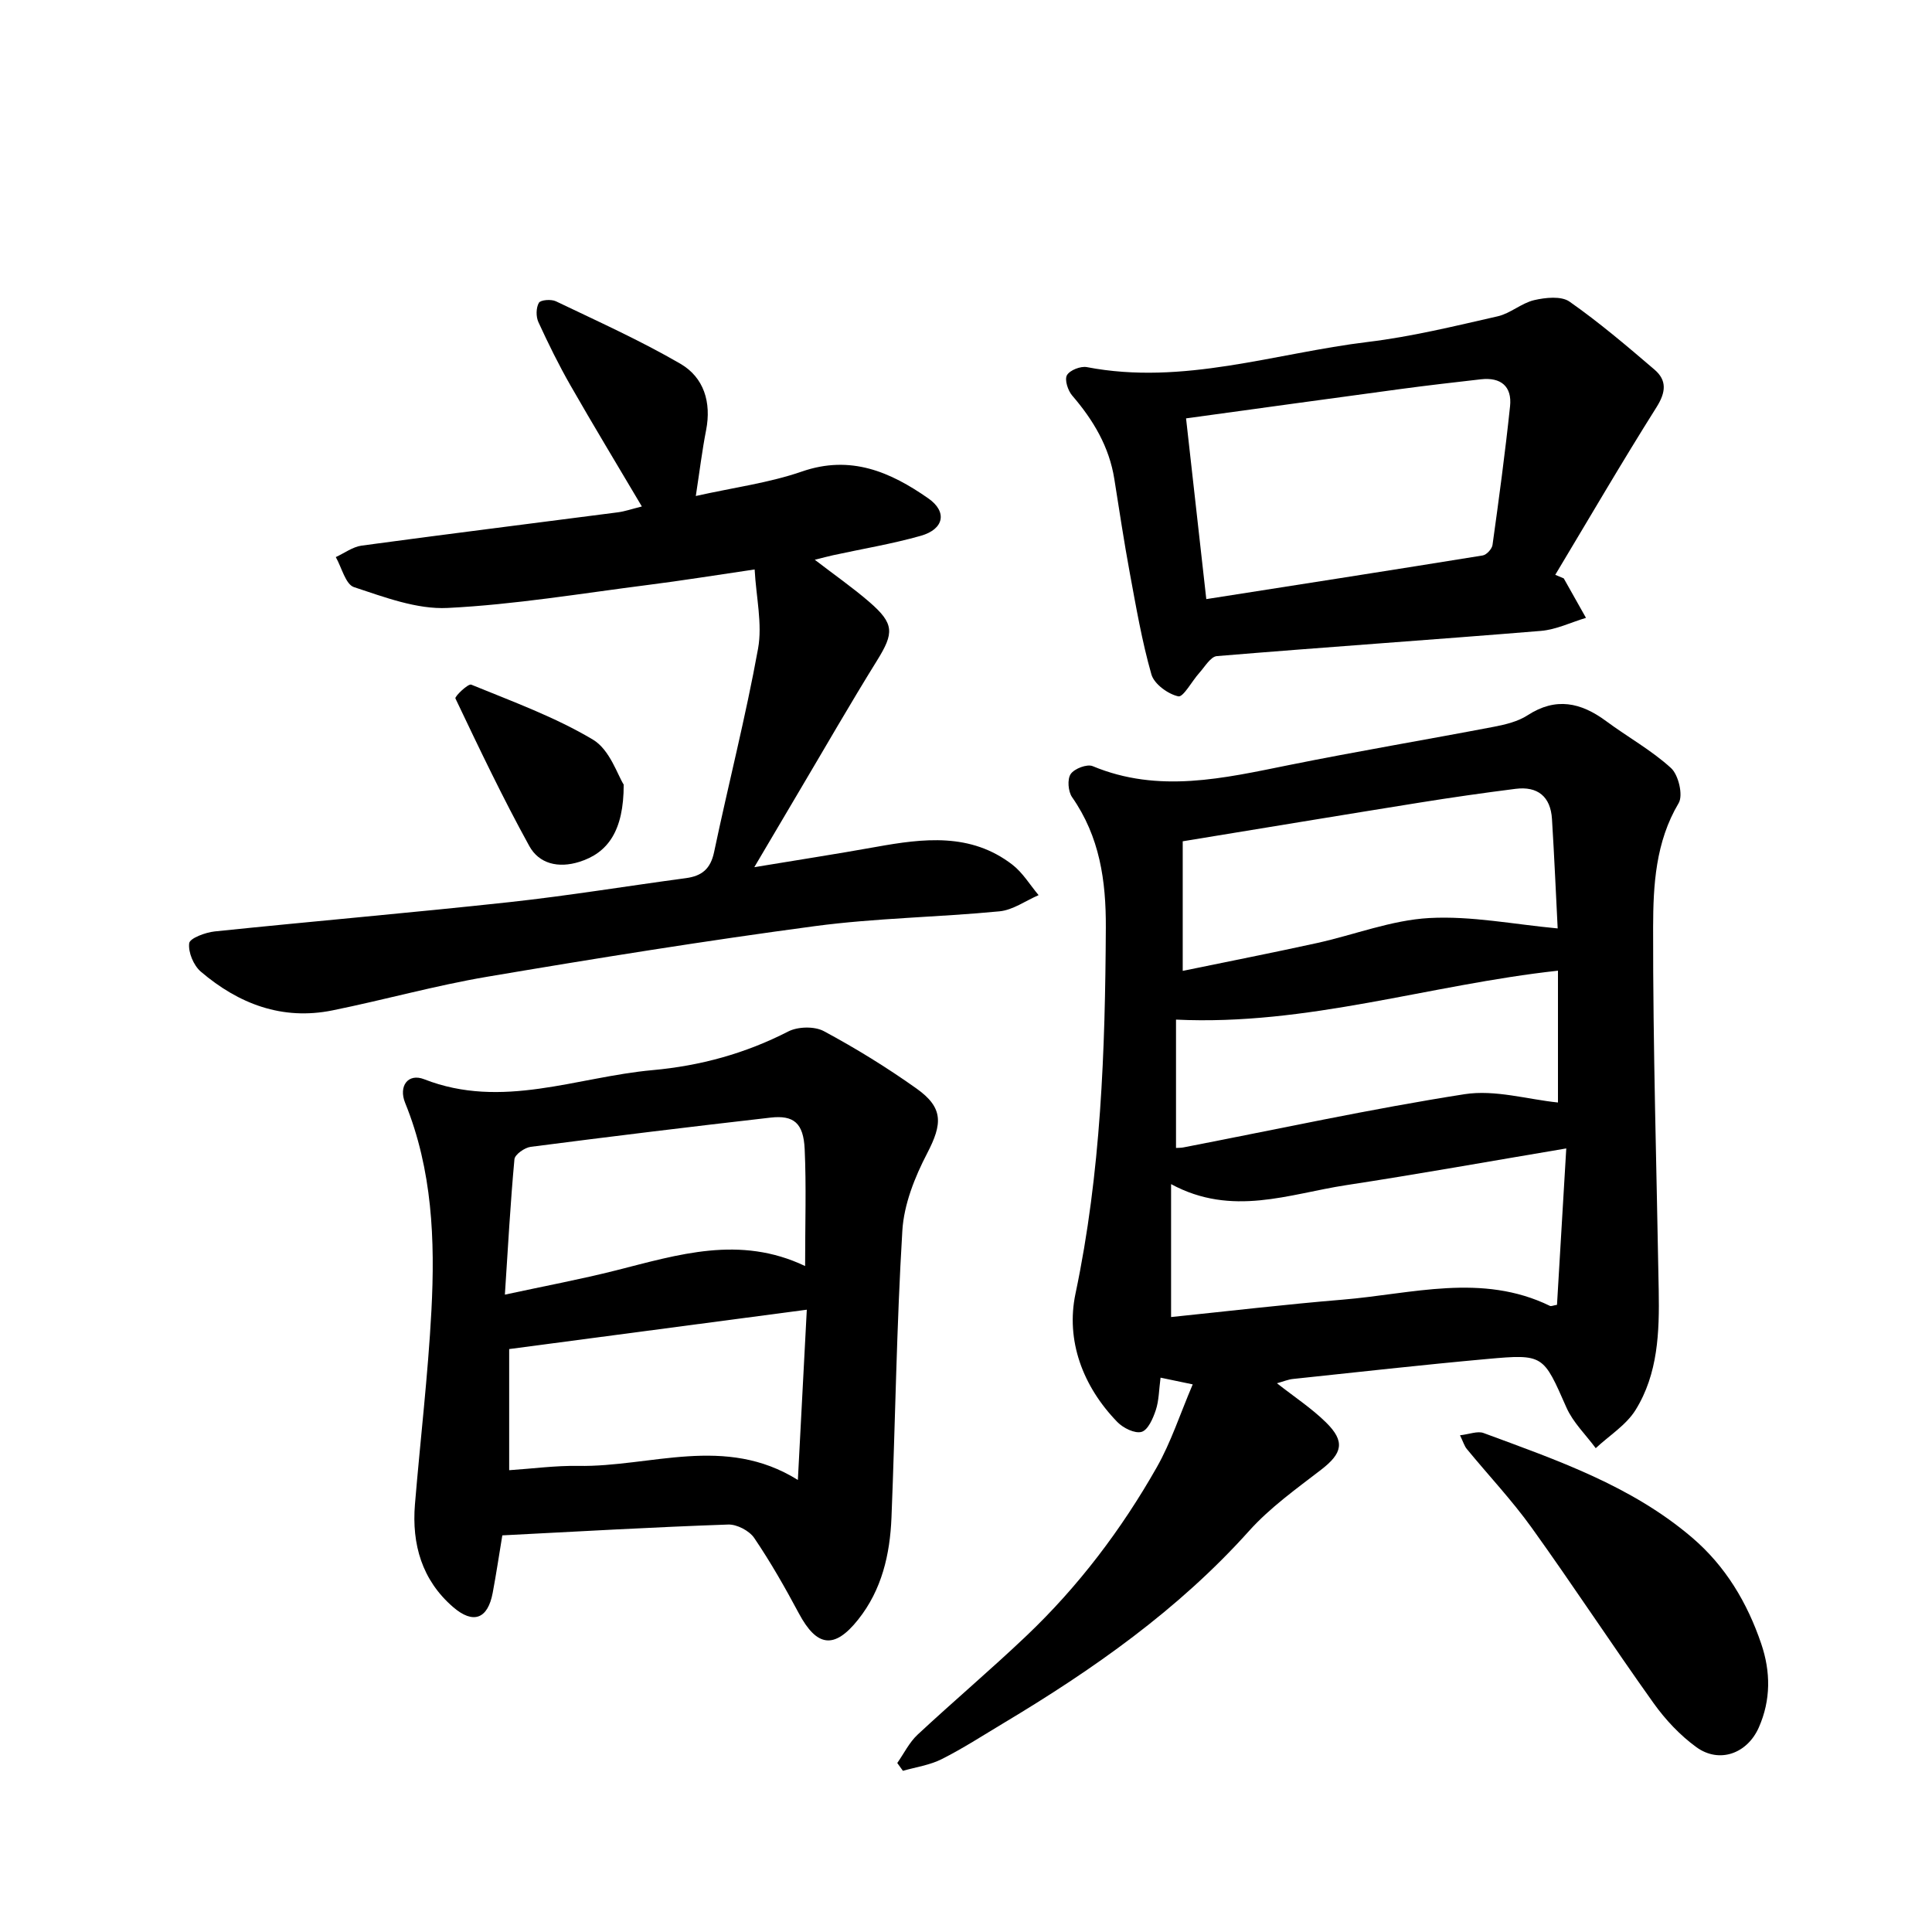 <svg enable-background="new 0 0 400 400" viewBox="0 0 400 400" xmlns="http://www.w3.org/2000/svg"><path d="m264.38 286.39c3.6 2.83 7.17 5.17 10.15 8.1 4.03 3.96 3.4 6.41-1.02 9.81-5.17 3.98-10.6 7.86-14.92 12.68-14.65 16.32-32.28 28.68-50.91 39.83-4.21 2.52-8.35 5.21-12.73 7.41-2.45 1.23-5.32 1.64-8.01 2.41-.39-.54-.78-1.08-1.17-1.62 1.38-1.97 2.48-4.25 4.2-5.86 7.43-6.92 15.19-13.48 22.54-20.47 10.76-10.23 19.67-22 26.98-34.88 2.95-5.19 4.81-10.99 7.45-17.18-2.75-.57-4.55-.95-6.66-1.39-.34 2.56-.33 4.74-.98 6.7-.57 1.72-1.6 4.12-2.94 4.52-1.38.41-3.82-.79-5.02-2.03-7.19-7.4-10.71-16.92-8.67-26.59 5.28-25.06 6.15-50.32 6.28-75.74.05-9.78-1.27-18.86-6.99-27.05-.82-1.18-1.02-3.72-.28-4.79.76-1.12 3.38-2.11 4.54-1.63 13.67 5.7 27.15 2.5 40.74-.24 14.09-2.84 28.27-5.22 42.39-7.92 2.38-.46 4.93-1.08 6.92-2.37 5.85-3.8 11.03-2.66 16.25 1.2 4.45 3.3 9.39 6.02 13.45 9.73 1.55 1.42 2.54 5.63 1.58 7.25-4.79 8.05-5.27 16.99-5.29 25.69-.04 25.07.73 50.14 1.16 75.22.15 8.59-.13 17.24-4.8 24.75-1.95 3.13-5.45 5.29-8.24 7.9-2.06-2.79-4.69-5.31-6.06-8.4-4.82-10.91-4.67-11.13-16.49-10.06-13.36 1.21-26.7 2.71-40.05 4.12-1.05.09-2.08.54-3.4.9zm59.9-48.62c-16.06 2.7-30.8 5.35-45.61 7.61-11.78 1.8-23.57 6.62-36.21-.22v27.52c11.84-1.22 23.67-2.62 35.52-3.6 14.33-1.18 28.81-5.59 42.92 1.29.24.12.63-.08 1.46-.22.62-10.43 1.24-20.95 1.92-32.38zm-79.41-36.76c9.56-1.97 18.67-3.76 27.74-5.75 7.79-1.71 15.46-4.76 23.3-5.19 8.73-.48 17.58 1.32 26.59 2.15-.36-6.99-.69-14.83-1.18-22.66-.29-4.63-2.95-6.82-7.54-6.24-6.63.84-13.26 1.79-19.86 2.85-16.22 2.6-32.43 5.29-49.05 8.01zm-1.39 36.66c.57-.04 1.06-.01 1.53-.11 19.39-3.75 38.72-7.97 58.22-11.02 6.29-.98 13.05 1.08 19.33 1.72 0-8.8 0-18.27 0-27.29-26.69 2.92-51.92 11.43-79.08 10.13z"/><path d="m104 317.88c-.69 4.18-1.27 8.05-1.99 11.89-1.01 5.39-3.99 6.6-8.22 2.94-6.42-5.56-8.56-12.97-7.88-21.25 1.11-13.37 2.7-26.72 3.41-40.11.77-14.59.2-29.14-5.44-43.01-1.41-3.47.6-6.21 3.95-4.89 16.13 6.31 31.56-.47 47.27-1.89 9.87-.89 19.21-3.44 28.09-8 2-1.03 5.44-1.11 7.38-.07 6.61 3.55 13.05 7.52 19.17 11.87 5.65 4.01 5.38 7.34 2.21 13.44-2.56 4.92-4.8 10.55-5.13 16-1.2 19.77-1.45 39.6-2.25 59.4-.31 7.63-2 14.98-6.91 21.13-4.92 6.18-8.55 5.65-12.26-1.29-2.85-5.33-5.85-10.61-9.24-15.61-1.02-1.51-3.6-2.86-5.41-2.79-15.37.53-30.73 1.42-46.75 2.24zm62.69-55.76c0-8.84.26-16.53-.09-24.2-.25-5.4-2.25-7.08-7.07-6.53-16.56 1.89-33.11 3.91-49.65 6.05-1.26.16-3.27 1.58-3.37 2.56-.84 9.06-1.33 18.15-1.98 28.04 8.4-1.81 15.75-3.19 23-5.02 12.87-3.25 25.62-7.35 39.16-.9zm.35 9.04c-20.7 2.74-40.9 5.41-61.62 8.15v25.08c4.84-.32 9.56-.97 14.27-.89 15.02.26 30.39-6.52 45.5 2.91.66-12.37 1.27-24.05 1.85-35.25z"/><path d="m156.24 117.9c-7.97 1.17-15.03 2.31-22.12 3.21-13.8 1.76-27.58 4.07-41.44 4.76-6.4.32-13.09-2.24-19.39-4.31-1.75-.58-2.54-4.06-3.77-6.22 1.78-.82 3.5-2.12 5.36-2.38 17.67-2.39 35.37-4.59 53.05-6.89 1.44-.19 2.84-.68 4.96-1.21-5.07-8.57-10.02-16.74-14.76-25.03-2.44-4.26-4.61-8.68-6.66-13.14-.52-1.14-.5-2.96.1-4 .35-.61 2.56-.78 3.53-.31 8.66 4.15 17.46 8.11 25.75 12.92 4.88 2.83 6.47 7.98 5.34 13.77-.81 4.13-1.32 8.33-2.13 13.62 7.86-1.76 15.17-2.71 21.98-5.07 10.11-3.5 18.33.1 26.15 5.56 4 2.79 3.25 6.39-1.55 7.75-5.95 1.69-12.09 2.7-18.14 4.02-1.05.23-2.09.52-3.81.94 4.16 3.2 7.9 5.8 11.33 8.77 5.16 4.47 5.09 6.39 1.6 12.03-5.61 9.03-10.9 18.26-16.33 27.41-2.9 4.9-5.8 9.81-9.12 15.44 8.67-1.44 16.94-2.71 25.17-4.19 9.84-1.77 19.62-2.99 28.26 3.67 2.15 1.66 3.64 4.18 5.43 6.31-2.69 1.16-5.31 3.08-8.09 3.35-12.71 1.23-25.55 1.38-38.19 3.06-22.68 3.03-45.28 6.66-67.85 10.48-10.78 1.82-21.35 4.8-32.07 6.97-10.4 2.11-19.43-1.35-27.25-8.02-1.5-1.28-2.64-4.01-2.41-5.88.13-1.05 3.37-2.25 5.3-2.45 20.35-2.11 40.74-3.86 61.08-6.07 12.19-1.33 24.3-3.33 36.46-4.96 3.28-.44 5.09-1.89 5.83-5.37 2.96-14.07 6.55-28.02 9.11-42.16.92-5.11-.4-10.63-.71-16.38z"/><path d="m323.76 119.75c1.53 2.72 3.06 5.45 4.6 8.17-3.11.93-6.17 2.44-9.34 2.7-22.35 1.84-44.73 3.36-67.08 5.22-1.3.11-2.49 2.21-3.63 3.47-1.53 1.69-3.32 5.09-4.36 4.86-2.14-.47-4.99-2.55-5.56-4.53-1.97-6.89-3.18-14.01-4.49-21.07-1.19-6.44-2.16-12.92-3.19-19.39-1.06-6.7-4.36-12.22-8.72-17.28-.9-1.04-1.62-3.29-1.09-4.22.59-1.04 2.84-1.92 4.13-1.67 19.92 3.83 38.89-2.88 58.22-5.22 9.03-1.09 17.94-3.28 26.83-5.3 2.63-.6 4.92-2.73 7.55-3.35 2.34-.54 5.6-.89 7.31.3 6.14 4.3 11.89 9.19 17.6 14.08 2.59 2.21 2.39 4.66.44 7.76-7.21 11.44-14.02 23.13-20.98 34.73.59.26 1.18.5 1.76.74zm-74.01 4.29c19.54-3.06 38.39-5.99 57.23-9.04.8-.13 1.92-1.35 2.03-2.18 1.33-9.55 2.62-19.11 3.63-28.7.44-4.13-1.91-6.06-6.04-5.59-5.51.63-11.03 1.26-16.52 2-14.69 1.98-29.37 4.01-44.52 6.09 1.4 12.53 2.75 24.64 4.19 37.42z"/><path d="m302.28 297.16c1.95-.22 3.63-.93 4.87-.47 15.19 5.62 30.58 10.89 43.19 21.66 6.93 5.92 11.42 13.48 14.31 21.99 1.95 5.75 2.01 11.61-.5 17.3-2.4 5.44-8.19 7.54-12.95 4.08-3.37-2.45-6.39-5.67-8.83-9.08-8.57-12.01-16.65-24.36-25.25-36.34-4.1-5.71-8.96-10.86-13.43-16.3-.5-.6-.72-1.41-1.41-2.84z"/><path d="m129.13 162.44c.02 9.59-3.3 14.16-9.19 16-4.37 1.37-8.34.38-10.35-3.27-5.5-9.97-10.4-20.28-15.3-30.57-.19-.39 2.64-3.12 3.28-2.85 8.54 3.5 17.32 6.69 25.19 11.38 3.51 2.09 5.12 7.38 6.37 9.31z"/></svg>